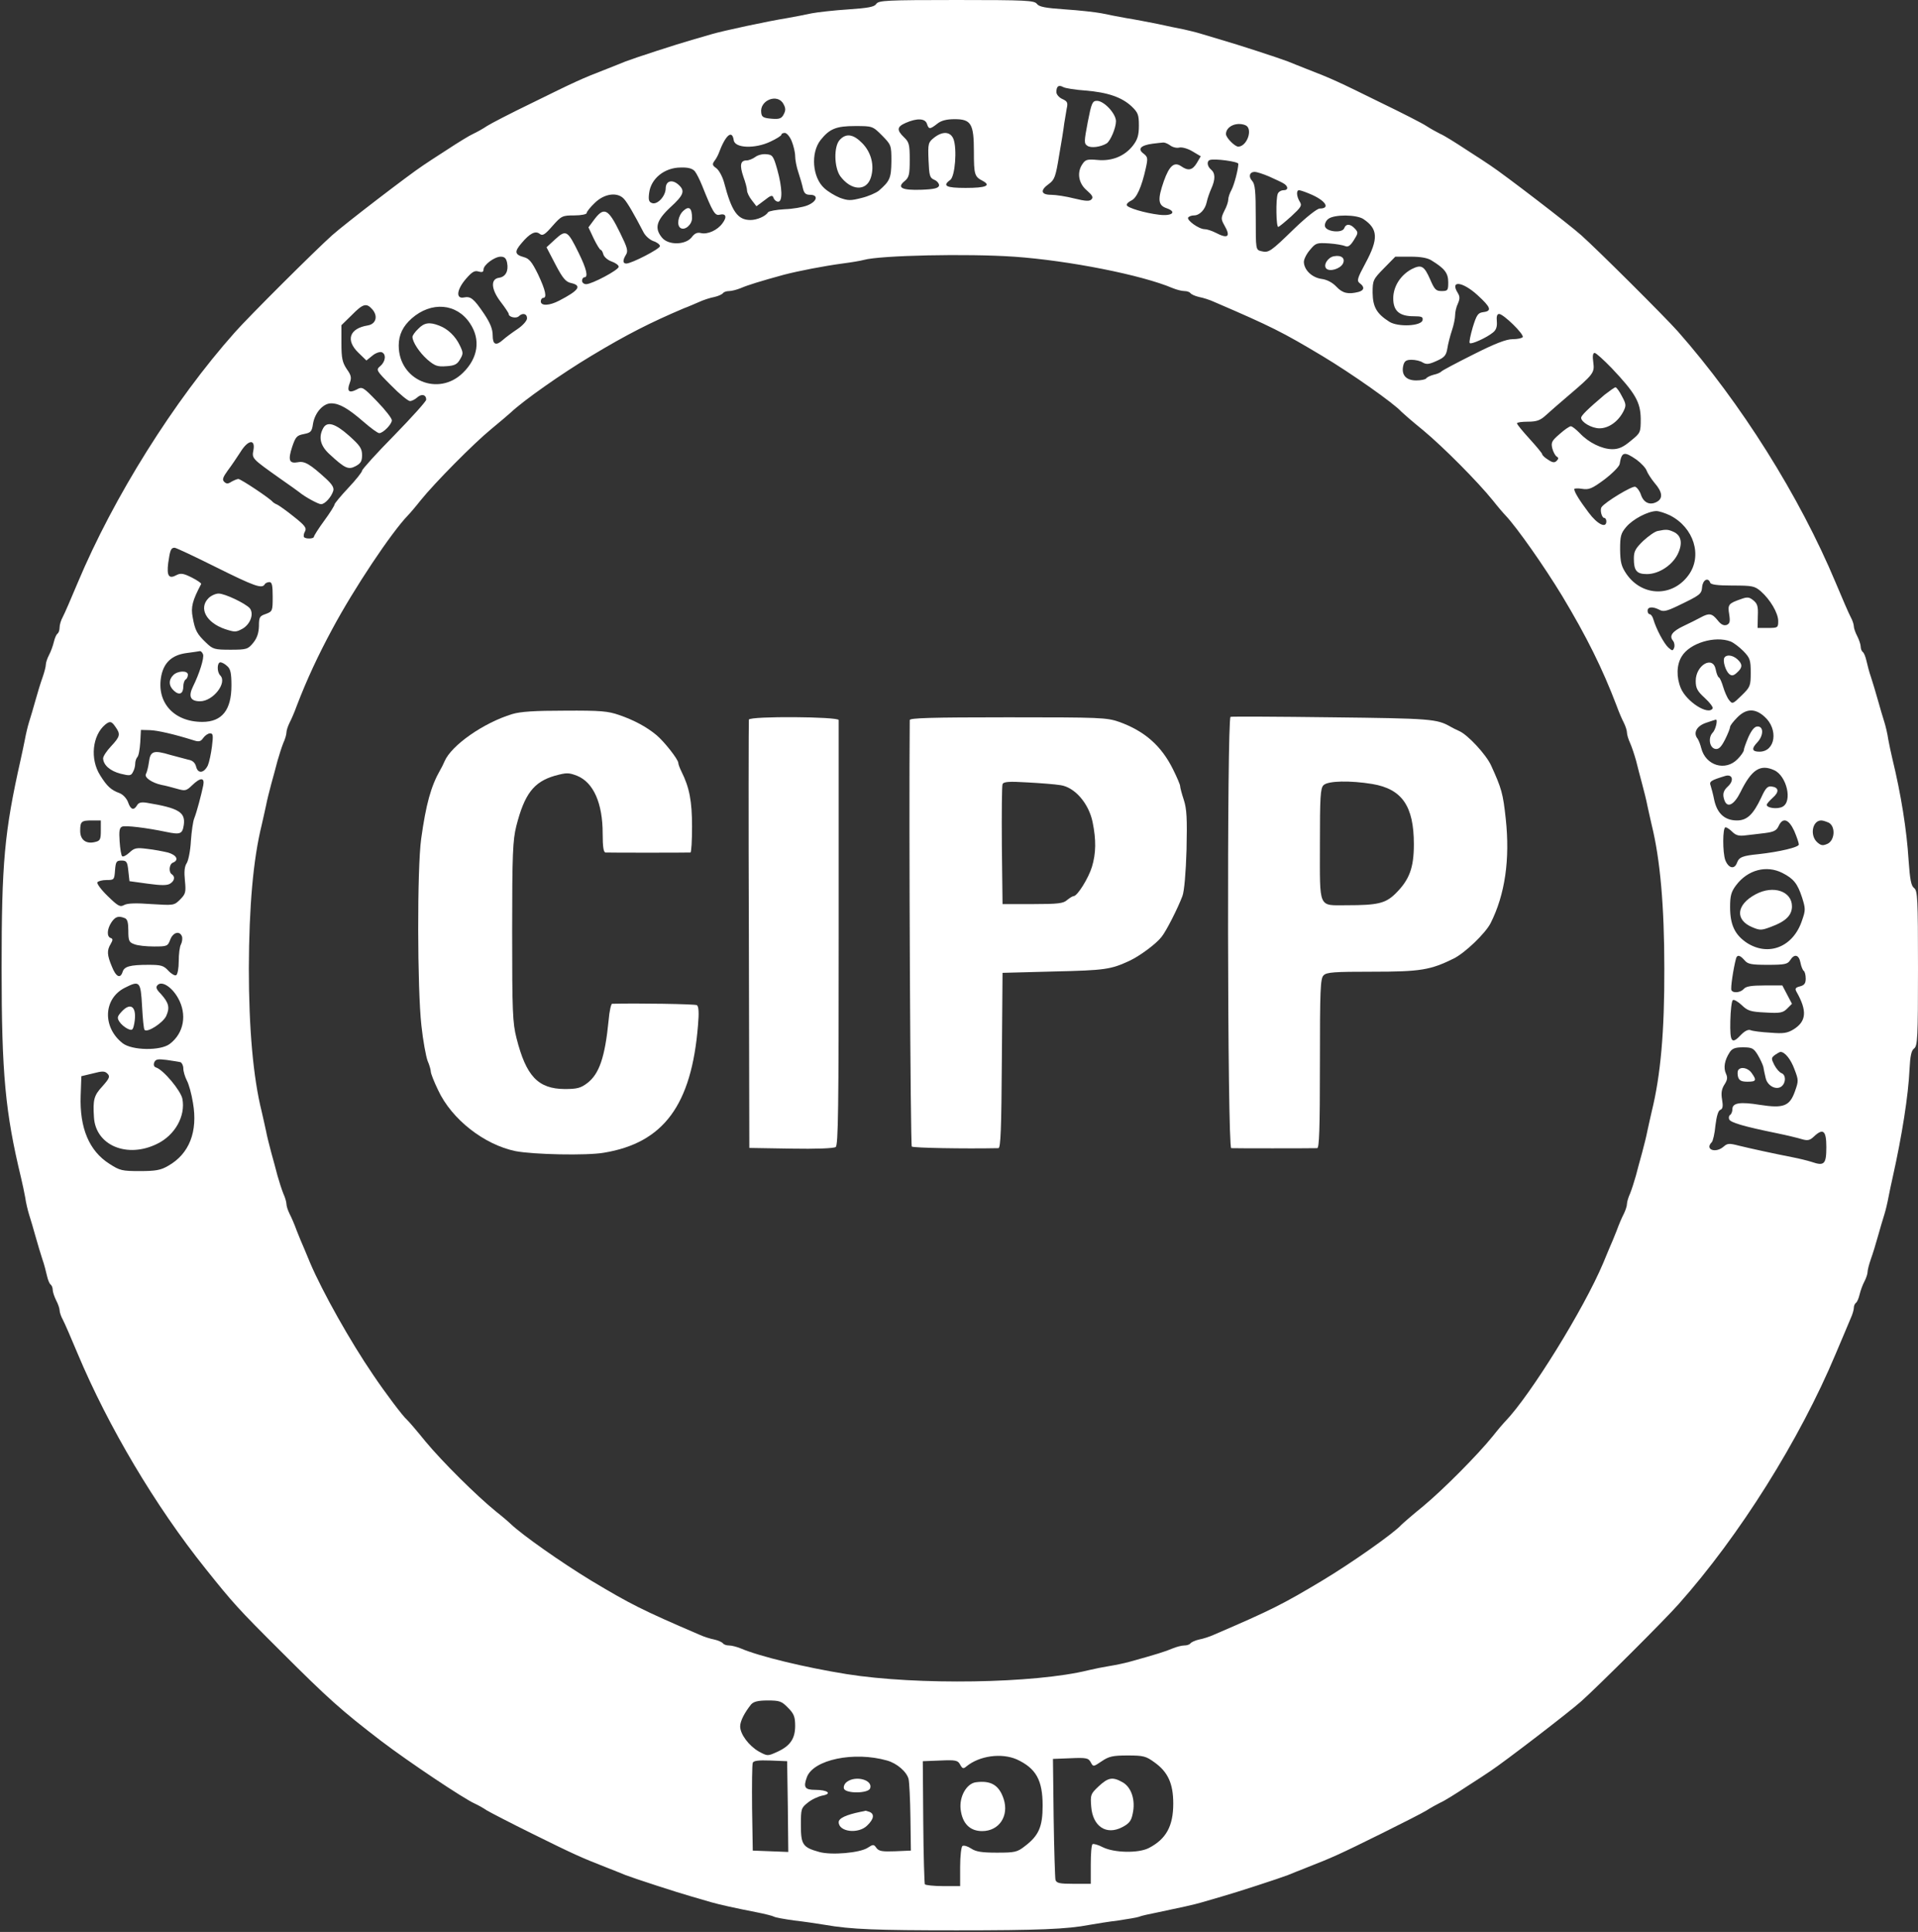  <svg  version="1.0" xmlns="http://www.w3.org/2000/svg"  width="837pt" height="843pt" viewBox="0 0 837 843"  preserveAspectRatio="xMidYMid meet"><rect x="0" y="0" width="837" height="843" fill="#333333" stroke="none"/>  <g transform="translate(0,843) scale(0.1,-0.1)" fill="#fff" stroke="none"> <path d="M3824 8413 c-8 -13 -34 -18 -122 -24 -61 -4 -133 -12 -159 -17 -27 -6 -75 -15 -108 -21 -82 -13 -278 -55 -329 -70 -17 -5 -56 -16 -86 -25 -64 -18 -254 -80 -290 -94 -14 -6 -50 -20 -80 -32 -114 -44 -139 -56 -330 -150 -91 -44 -178 -89 -195 -100 -16 -11 -43 -26 -60 -34 -16 -7 -68 -39 -115 -70 -47 -30 -94 -61 -104 -68 -62 -41 -341 -255 -396 -304 -74 -66 -365 -356 -425 -424 -267 -300 -529 -719 -686 -1093 -28 -67 -57 -134 -65 -149 -8 -14 -14 -35 -14 -46 0 -12 -4 -23 -9 -27 -5 -3 -12 -19 -16 -36 -4 -17 -13 -42 -21 -57 -8 -15 -14 -34 -14 -42 0 -8 -6 -32 -14 -55 -8 -22 -22 -67 -31 -100 -9 -33 -22 -76 -28 -95 -6 -19 -14 -53 -18 -75 -4 -22 -13 -62 -19 -90 -71 -316 -83 -449 -83 -910 0 -460 16 -629 85 -915 6 -25 14 -63 18 -85 3 -22 11 -56 17 -75 6 -19 19 -62 28 -95 9 -33 23 -78 30 -100 8 -22 16 -55 20 -72 4 -18 11 -35 16 -38 5 -4 9 -14 9 -23 0 -9 7 -30 15 -46 8 -15 15 -35 15 -43 0 -8 6 -27 14 -41 8 -15 37 -82 65 -149 133 -317 339 -665 558 -938 119 -149 142 -175 328 -360 206 -206 265 -259 440 -393 117 -89 359 -251 407 -272 13 -6 37 -19 53 -30 17 -10 104 -55 195 -100 188 -93 215 -105 330 -150 30 -12 66 -26 80 -32 36 -14 226 -76 290 -94 30 -9 69 -20 86 -25 35 -10 103 -25 195 -43 36 -7 71 -16 76 -19 6 -4 46 -11 89 -17 44 -5 104 -14 134 -19 114 -20 225 -24 575 -24 356 0 482 5 580 24 28 5 84 14 125 19 41 6 82 13 90 16 8 4 44 12 80 19 100 21 161 34 194 44 17 5 56 16 86 25 64 18 254 80 290 94 14 6 50 20 80 32 115 45 142 57 330 150 91 45 179 90 195 100 17 11 44 26 60 34 17 7 68 39 115 70 47 30 94 61 104 68 62 41 341 255 396 304 74 66 365 356 425 424 266 299 528 716 686 1093 28 67 58 136 65 154 8 17 14 38 14 46 0 9 4 18 9 22 5 3 12 19 16 36 4 17 13 42 21 57 8 15 14 34 14 42 0 8 6 32 14 55 8 22 22 67 31 100 9 33 22 76 28 95 6 19 14 53 18 75 4 22 13 63 19 90 40 179 68 356 73 469 3 59 8 82 20 91 15 11 17 47 17 350 0 306 -2 339 -17 350 -13 10 -18 36 -24 121 -8 131 -33 288 -71 444 -6 25 -14 63 -18 85 -3 22 -11 56 -17 75 -6 19 -19 62 -28 95 -9 33 -23 78 -30 100 -8 22 -16 55 -20 72 -4 18 -11 35 -16 38 -5 4 -9 14 -9 23 0 9 -7 30 -15 46 -8 15 -15 35 -15 43 0 8 -6 27 -14 41 -8 15 -37 82 -65 149 -158 378 -414 785 -689 1097 -56 63 -349 355 -422 420 -55 49 -334 263 -396 304 -10 7 -57 38 -104 68 -47 31 -98 63 -115 70 -16 8 -43 23 -60 34 -16 11 -104 56 -195 100 -191 94 -216 106 -330 150 -30 12 -66 26 -80 32 -36 14 -226 76 -290 94 -30 9 -71 21 -90 27 -19 6 -53 14 -75 19 -22 4 -74 15 -115 24 -41 8 -102 20 -135 25 -33 6 -81 15 -108 21 -26 5 -97 13 -158 17 -87 6 -114 11 -124 24 -11 15 -46 17 -351 17 -306 0 -340 -2 -350 -17z m912 -378 c98 -8 159 -29 202 -69 28 -27 32 -36 32 -84 0 -42 -6 -61 -25 -86 -36 -47 -92 -70 -155 -64 -43 4 -53 2 -65 -16 -27 -37 -19 -86 18 -117 24 -21 29 -30 20 -39 -8 -9 -26 -8 -75 4 -35 9 -81 16 -101 16 -45 0 -49 20 -9 48 24 18 29 31 44 124 10 56 20 119 22 138 3 19 8 49 11 66 6 26 3 32 -19 42 -14 6 -26 20 -26 30 0 26 10 33 30 22 9 -5 52 -12 96 -15z m-1317 -59 c10 -18 10 -28 1 -45 -9 -18 -19 -22 -53 -19 -35 3 -43 7 -45 26 -8 55 72 86 97 38z m626 -86 c8 -25 13 -25 45 0 17 14 41 20 76 20 72 0 84 -20 84 -142 0 -100 3 -109 38 -127 39 -21 14 -31 -74 -31 -86 0 -103 9 -67 35 21 16 30 135 14 178 -13 33 -47 36 -85 6 -25 -20 -27 -25 -24 -98 3 -68 5 -77 26 -86 12 -5 21 -17 20 -25 -3 -11 -21 -16 -77 -18 -85 -3 -109 9 -73 38 19 16 22 28 22 93 0 67 -3 77 -25 98 -33 32 -31 46 8 63 48 21 84 20 92 -4z m1389 -6 c35 -13 10 -92 -30 -94 -15 0 -54 39 -54 55 0 33 45 54 84 39z m-1585 -45 c40 -41 41 -42 41 -113 -1 -73 -6 -86 -56 -129 -12 -9 -45 -24 -75 -31 -47 -12 -58 -12 -94 1 -22 9 -52 27 -68 42 -52 47 -60 154 -16 210 39 49 68 61 150 61 76 0 77 0 118 -41z m-394 -25 c8 -20 15 -49 15 -65 0 -16 6 -48 14 -71 8 -24 17 -55 20 -70 5 -21 12 -28 31 -28 38 0 31 -29 -11 -46 -19 -8 -65 -16 -100 -17 -36 -2 -68 -8 -72 -13 -11 -18 -49 -34 -77 -34 -56 0 -82 37 -115 163 -7 26 -22 54 -34 63 -17 12 -19 17 -8 32 7 9 15 24 18 32 30 81 59 106 66 58 5 -35 93 -38 160 -6 26 12 48 26 48 30 0 5 7 8 15 8 8 0 22 -16 30 -36z m1651 -18 c10 -8 28 -13 40 -10 11 3 37 -4 57 -16 l37 -22 -17 -29 c-19 -32 -38 -36 -69 -14 -30 20 -51 2 -75 -65 -28 -81 -26 -106 13 -119 45 -16 23 -35 -34 -28 -60 7 -139 30 -141 42 -1 6 8 14 20 20 23 10 45 59 63 140 10 45 9 50 -10 65 -27 20 -12 36 40 43 19 2 40 5 46 5 5 1 19 -4 30 -12z m298 -81 c-1 -27 -18 -91 -30 -114 -8 -14 -14 -33 -14 -42 0 -9 -7 -31 -17 -49 -15 -31 -15 -36 0 -63 29 -50 16 -61 -39 -32 -16 8 -37 15 -47 15 -25 0 -79 39 -72 51 4 5 15 9 25 9 25 0 49 25 56 58 3 15 12 41 20 59 18 40 18 67 -1 83 -17 14 -20 37 -5 42 21 7 125 -7 124 -17z m-2372 -32 c8 -10 22 -38 32 -63 46 -115 56 -132 76 -127 28 7 34 -9 13 -37 -22 -31 -66 -50 -94 -43 -16 4 -28 -1 -41 -19 -27 -33 -101 -35 -129 -1 -34 41 -25 75 36 132 59 54 66 72 36 99 -28 25 -56 17 -56 -17 -1 -34 -37 -72 -60 -63 -14 5 -16 15 -12 45 8 62 67 110 138 110 32 1 50 -4 61 -16z m2506 -23 c26 -12 53 -24 61 -29 23 -12 25 -31 3 -31 -11 0 -23 -7 -26 -16 -9 -23 -7 -144 2 -144 4 0 29 21 57 46 43 40 48 47 37 64 -14 23 -16 50 -3 50 5 0 26 -7 47 -16 68 -28 92 -64 43 -64 -11 0 -58 -37 -110 -87 -105 -102 -112 -107 -145 -99 -24 6 -24 6 -24 148 0 116 -3 145 -16 159 -17 19 -11 39 12 39 8 0 36 -9 62 -20z m-2815 -98 c15 -16 44 -66 85 -145 8 -16 27 -33 43 -39 16 -5 29 -15 29 -22 0 -12 -124 -76 -147 -76 -16 0 -16 15 -1 39 10 16 5 32 -25 93 -53 109 -71 118 -116 57 l-23 -31 23 -49 c13 -27 27 -49 30 -49 4 0 9 -9 12 -20 3 -11 19 -25 36 -31 17 -6 31 -16 31 -23 0 -14 -117 -76 -142 -76 -10 0 -18 7 -18 15 0 8 5 15 10 15 18 0 10 36 -25 107 -48 98 -55 102 -102 59 l-38 -35 39 -75 c32 -61 45 -76 68 -81 49 -11 35 -32 -52 -77 -42 -22 -80 -24 -80 -3 0 8 5 15 10 15 18 0 11 33 -22 103 -27 55 -39 69 -62 75 -40 11 -42 24 -10 61 36 43 61 56 80 40 12 -9 22 -3 55 35 39 44 43 46 95 46 30 0 54 5 54 10 0 6 16 26 36 45 42 41 99 48 127 17z m3227 -88 c64 -43 66 -86 9 -192 -36 -67 -39 -77 -25 -88 22 -16 20 -31 -6 -38 -44 -11 -69 -6 -96 23 -17 18 -41 31 -65 34 -42 6 -76 39 -77 74 0 12 12 36 27 53 25 30 29 31 82 28 31 -2 63 -8 72 -12 12 -5 22 2 37 26 19 30 20 34 5 50 -20 22 -39 23 -47 2 -9 -23 -80 -15 -84 9 -2 10 5 25 15 32 26 20 123 19 153 -1z m-1525 -164 c241 -17 558 -80 692 -137 17 -7 40 -13 51 -13 12 0 23 -4 27 -9 3 -5 20 -13 38 -17 17 -3 48 -13 67 -22 249 -107 298 -132 470 -235 130 -78 314 -208 345 -243 6 -6 48 -43 95 -81 89 -74 238 -224 305 -307 22 -28 47 -57 55 -65 50 -53 168 -221 247 -351 107 -178 176 -317 238 -480 9 -25 23 -58 31 -73 8 -16 14 -35 14 -44 0 -8 6 -29 14 -46 8 -18 19 -52 26 -77 6 -25 18 -70 26 -100 8 -30 19 -73 23 -95 5 -22 13 -60 19 -85 37 -150 55 -354 55 -625 1 -275 -16 -467 -55 -625 -6 -25 -14 -63 -19 -85 -4 -22 -15 -65 -23 -95 -8 -30 -21 -75 -27 -100 -7 -25 -18 -59 -25 -77 -8 -17 -14 -38 -14 -46 0 -9 -6 -28 -14 -44 -8 -15 -22 -48 -31 -73 -10 -25 -24 -60 -32 -77 -7 -18 -20 -47 -27 -65 -85 -201 -316 -574 -426 -689 -8 -8 -33 -37 -55 -65 -67 -83 -216 -233 -305 -307 -47 -38 -89 -75 -95 -81 -31 -35 -215 -165 -345 -243 -172 -103 -221 -128 -470 -235 -19 -9 -50 -19 -67 -22 -18 -4 -35 -12 -38 -17 -4 -5 -15 -9 -27 -9 -11 0 -34 -6 -51 -13 -30 -13 -75 -27 -187 -58 -25 -7 -65 -15 -90 -19 -25 -4 -65 -12 -90 -18 -234 -58 -748 -66 -1055 -17 -181 29 -380 77 -462 112 -17 7 -40 13 -51 13 -12 0 -23 4 -27 9 -3 5 -20 13 -38 17 -17 3 -48 13 -67 22 -249 107 -298 132 -470 235 -130 79 -298 197 -351 247 -8 8 -37 33 -65 55 -86 70 -234 217 -307 305 -38 47 -75 90 -81 95 -17 14 -96 119 -147 195 -100 146 -221 362 -275 488 -7 18 -20 47 -27 65 -8 17 -22 52 -32 77 -9 25 -23 58 -31 73 -8 16 -14 35 -14 44 0 8 -6 29 -14 46 -7 18 -18 52 -25 77 -6 25 -19 70 -27 100 -8 30 -19 73 -23 95 -5 22 -13 60 -19 85 -37 148 -56 362 -56 625 1 271 19 475 56 625 6 25 14 63 19 85 4 22 15 65 23 95 8 30 21 75 27 100 7 25 18 59 25 77 8 17 14 38 14 46 0 9 6 28 14 44 8 15 22 48 31 73 44 115 94 222 155 335 96 179 257 420 330 496 8 8 33 37 55 65 61 76 232 249 309 312 38 31 76 64 85 72 55 52 221 169 351 247 156 94 259 146 405 208 17 6 46 19 65 27 19 9 50 19 67 22 18 4 35 12 38 17 4 5 15 9 27 9 11 0 34 6 51 13 30 13 85 30 187 58 65 17 174 38 255 49 39 5 81 12 95 16 72 20 453 28 655 14z m-2212 -27 c7 -36 -7 -61 -35 -65 -38 -5 -35 -50 6 -104 20 -26 36 -50 36 -54 0 -14 33 -21 44 -10 16 16 36 12 36 -9 0 -10 -18 -31 -42 -47 -24 -16 -52 -37 -62 -46 -32 -29 -46 -22 -46 19 0 27 -11 54 -37 93 -46 68 -59 78 -89 72 -36 -7 -31 35 10 82 26 30 38 37 55 31 15 -4 21 -2 21 9 0 20 48 56 75 56 17 0 24 -7 28 -27z m4035 10 c57 -35 72 -55 72 -95 0 -35 -2 -38 -29 -38 -25 0 -31 7 -50 51 -26 59 -38 66 -80 45 -49 -26 -81 -76 -81 -128 0 -55 27 -78 90 -78 34 0 41 -3 38 -17 -5 -26 -107 -31 -145 -7 -55 35 -72 64 -73 126 0 55 2 59 49 107 l50 51 66 0 c44 0 75 -5 93 -17z m200 -151 c58 -53 64 -69 25 -74 -23 -3 -29 -11 -46 -66 -10 -35 -17 -66 -13 -69 6 -7 73 23 101 46 14 11 19 25 17 49 -2 21 1 32 10 32 19 0 110 -89 103 -101 -4 -5 -23 -9 -44 -9 -28 0 -77 -19 -172 -67 -74 -37 -136 -70 -139 -74 -3 -4 -18 -11 -33 -14 -15 -4 -30 -11 -33 -16 -3 -5 -23 -9 -44 -9 -45 0 -66 25 -56 66 5 19 13 24 36 24 17 0 39 -5 49 -12 16 -9 27 -8 60 7 34 15 42 24 47 54 3 20 12 55 20 79 8 23 14 54 14 67 0 13 5 36 12 50 9 21 9 31 0 46 -36 57 19 52 86 -9z m-4824 -61 c27 -30 17 -65 -19 -71 -80 -13 -98 -64 -41 -119 l35 -34 26 21 c14 12 33 18 41 15 20 -8 17 -40 -6 -60 -20 -17 -19 -19 47 -85 37 -38 74 -68 82 -68 8 0 22 7 32 16 19 17 39 12 39 -10 0 -7 -63 -77 -140 -156 -77 -78 -140 -148 -140 -154 0 -6 -27 -40 -60 -75 -33 -35 -60 -68 -60 -72 0 -5 -20 -37 -45 -71 -25 -34 -45 -66 -45 -70 0 -9 -34 -11 -43 -2 -3 4 -2 15 4 25 8 15 0 26 -48 64 -32 26 -65 49 -73 53 -8 3 -17 9 -20 12 -10 14 -139 100 -150 100 -5 0 -19 -6 -30 -12 -15 -10 -22 -10 -32 0 -9 9 -5 20 16 49 16 21 40 57 55 80 33 54 66 59 57 9 -7 -37 -8 -36 119 -126 39 -27 75 -53 80 -57 25 -21 84 -53 96 -53 17 0 44 30 53 57 5 14 -4 29 -31 54 -70 64 -94 78 -123 72 -38 -7 -44 9 -25 67 15 44 20 50 51 56 30 6 35 10 40 45 8 48 44 89 79 89 36 0 74 -22 141 -80 31 -27 62 -50 69 -50 17 0 55 39 55 56 0 9 -29 46 -64 82 -62 64 -65 66 -90 52 -33 -17 -43 -7 -30 28 9 24 7 34 -13 62 -19 29 -23 47 -23 112 l0 79 45 44 c49 50 64 54 89 26z m427 -62 c47 -70 36 -151 -31 -216 -107 -105 -280 -32 -280 119 0 47 18 84 56 118 86 76 197 67 255 -21z m4982 -195 c104 -110 126 -149 127 -221 0 -61 -1 -62 -44 -97 -32 -27 -52 -36 -80 -36 -45 0 -104 29 -142 70 -16 16 -33 30 -39 30 -6 0 -28 -15 -49 -34 -34 -29 -38 -37 -32 -62 4 -16 13 -32 19 -36 9 -5 9 -10 0 -19 -9 -9 -18 -8 -37 5 -15 9 -26 20 -26 24 0 4 -25 34 -55 67 -30 33 -55 63 -55 68 0 4 21 7 48 7 38 0 54 6 78 28 16 15 59 52 94 82 115 98 119 103 113 149 -4 27 -2 41 6 41 6 0 39 -30 74 -66z m109 -400 c20 -15 40 -36 44 -48 4 -11 20 -36 35 -54 34 -39 37 -67 9 -82 -30 -16 -57 -4 -69 31 -5 16 -17 32 -25 35 -13 5 -132 -67 -147 -89 -8 -12 1 -47 12 -47 5 0 9 -7 9 -15 0 -32 -39 -13 -77 38 -40 53 -63 90 -63 103 0 3 16 4 34 1 30 -5 44 1 98 41 34 26 64 56 66 67 9 54 19 57 74 19z m146 -243 c104 -53 142 -176 81 -260 -70 -97 -202 -95 -271 4 -23 34 -27 51 -28 107 0 58 3 71 27 99 29 34 94 68 131 69 12 0 39 -9 60 -19z m-6345 -226 c167 -83 200 -95 212 -75 3 6 13 10 21 10 11 0 14 -15 14 -64 0 -62 -1 -64 -30 -75 -27 -9 -30 -14 -30 -53 -1 -30 -8 -52 -25 -73 -23 -28 -29 -30 -99 -30 -69 0 -77 2 -106 30 -40 38 -49 54 -59 111 -9 45 -1 74 37 146 1 3 -17 16 -41 28 -36 18 -48 20 -66 11 -34 -19 -44 -4 -37 52 8 57 12 67 28 67 6 0 87 -38 181 -85z m6520 -67 c2 -9 31 -13 98 -13 86 0 96 -2 123 -25 41 -36 76 -95 76 -130 0 -29 -2 -30 -45 -30 l-45 0 1 52 c2 42 -2 54 -19 68 -18 15 -27 16 -54 6 -55 -19 -59 -24 -52 -66 5 -32 3 -41 -11 -47 -13 -4 -25 2 -39 20 -25 31 -37 33 -74 13 -15 -8 -48 -25 -74 -37 -51 -24 -65 -44 -47 -65 6 -8 8 -21 5 -30 -6 -15 -8 -15 -26 1 -19 18 -52 79 -65 123 -3 12 -11 22 -16 22 -5 0 -9 7 -9 15 0 18 23 19 52 4 16 -9 31 -6 77 16 102 49 106 52 109 84 3 31 26 43 35 19z m89 -257 c13 -5 38 -24 56 -42 29 -30 32 -39 32 -94 0 -58 -2 -63 -40 -100 -39 -38 -40 -38 -55 -19 -8 10 -19 36 -25 56 -6 20 -14 40 -19 42 -5 3 -11 19 -14 36 -13 61 -87 17 -87 -51 0 -32 7 -45 40 -75 22 -20 37 -41 34 -45 -19 -32 -114 29 -139 88 -20 48 -19 102 4 139 35 58 145 91 213 65z m-6666 -56 c6 -15 -16 -85 -44 -141 -21 -43 -11 -64 31 -64 57 0 120 81 88 113 -15 15 -14 57 1 57 6 0 20 -7 30 -17 14 -12 18 -31 18 -84 0 -107 -41 -159 -127 -159 -125 0 -202 86 -179 202 12 57 46 89 107 98 30 4 58 8 62 9 4 0 10 -6 13 -14z m6814 -272 c62 -55 48 -153 -22 -153 -33 0 -36 13 -8 42 26 29 27 68 0 68 -13 0 -25 -14 -40 -46 -11 -26 -20 -51 -20 -57 0 -6 -12 -24 -27 -39 -53 -55 -140 -29 -159 48 -4 16 -11 34 -16 41 -20 25 -4 55 37 69 22 7 41 14 43 14 9 0 -1 -44 -14 -57 -21 -22 -14 -67 12 -71 15 -2 25 8 42 41 12 24 22 49 22 55 0 6 14 24 31 41 39 40 78 41 119 4z m-7196 -45 c23 -32 20 -42 -19 -84 -19 -20 -35 -44 -35 -53 1 -29 30 -55 76 -67 40 -10 46 -9 54 7 6 10 10 26 10 36 0 11 4 23 9 29 6 5 11 34 13 64 l3 55 39 -1 c34 -1 107 -18 190 -44 24 -8 32 -6 43 10 8 11 21 20 30 20 13 0 14 -9 8 -57 -4 -32 -12 -69 -18 -83 -17 -34 -43 -37 -51 -6 -4 17 -15 28 -34 31 -15 4 -50 13 -79 21 -73 22 -87 17 -93 -31 -3 -22 -9 -45 -13 -52 -9 -15 26 -39 68 -48 17 -3 47 -11 68 -17 35 -10 40 -9 65 15 37 36 56 35 49 0 -9 -43 -28 -115 -39 -143 -6 -14 -12 -59 -15 -100 -2 -41 -11 -85 -18 -96 -10 -15 -12 -38 -8 -77 5 -50 3 -58 -21 -82 -26 -26 -28 -26 -125 -20 -66 5 -105 4 -119 -4 -18 -10 -27 -5 -72 39 -28 27 -48 54 -45 60 3 5 21 10 40 10 33 0 34 1 37 43 3 37 6 42 28 42 22 0 26 -5 30 -45 l5 -45 80 -11 c58 -8 84 -8 97 0 20 12 23 31 8 41 -15 9 -12 45 5 51 27 11 16 33 -22 44 -21 5 -62 13 -91 16 -46 6 -56 4 -77 -16 -14 -13 -28 -20 -32 -16 -4 3 -9 33 -11 65 -3 45 -1 59 11 64 15 6 106 -5 192 -23 62 -13 71 -9 77 30 8 56 -22 74 -161 97 -25 4 -36 1 -43 -11 -14 -24 -28 -19 -39 13 -6 17 -22 34 -37 40 -38 14 -55 30 -85 78 -45 71 -34 174 22 221 21 17 28 15 45 -10z m7239 -189 c54 -25 80 -136 36 -159 -21 -12 -69 -6 -69 8 0 5 12 18 26 31 29 25 27 45 -4 49 -18 3 -27 -6 -46 -48 -35 -74 -62 -100 -106 -100 -53 0 -86 30 -99 88 -5 26 -13 55 -16 64 -7 18 1 23 63 42 32 10 41 -19 13 -45 -22 -20 -25 -36 -15 -63 13 -33 42 -17 69 37 49 100 87 124 148 96z m-7303 -263 c0 -39 -3 -45 -25 -50 -39 -10 -65 9 -65 48 0 42 5 46 52 46 l38 0 0 -44z m7390 -2 c11 -26 20 -52 20 -59 0 -12 -85 -32 -175 -42 -71 -7 -86 -13 -95 -38 -11 -30 -37 -24 -51 12 -12 33 -12 143 1 143 6 0 19 -9 30 -20 15 -15 29 -19 58 -15 20 2 59 7 85 10 38 5 50 11 59 31 18 39 44 30 68 -22z m151 36 c30 -17 26 -77 -6 -92 -21 -9 -28 -8 -45 7 -33 30 -21 95 18 95 7 0 22 -5 33 -10z m-203 -219 c49 -25 66 -46 86 -107 15 -48 16 -55 0 -100 -38 -116 -146 -159 -241 -98 -52 35 -73 78 -73 156 0 50 5 67 26 95 51 68 133 89 202 54z m-7234 -197 c12 -4 16 -20 16 -55 0 -44 3 -51 26 -59 14 -6 52 -10 86 -10 57 0 60 1 71 30 12 32 41 40 51 14 3 -8 1 -24 -4 -34 -6 -10 -10 -43 -10 -74 0 -30 -5 -58 -11 -61 -5 -4 -21 5 -34 19 -21 23 -32 26 -87 26 -80 0 -106 -7 -113 -31 -10 -31 -29 -22 -47 24 -21 50 -22 70 -5 98 10 17 10 23 0 26 -18 6 -16 39 3 68 17 25 30 30 58 19z m7069 -184 c14 -17 29 -20 102 -20 74 0 86 3 97 20 18 29 38 25 45 -10 3 -17 10 -33 14 -36 5 -3 9 -18 9 -34 0 -21 -6 -29 -25 -34 -20 -5 -23 -10 -15 -24 47 -83 43 -128 -12 -163 -28 -17 -44 -20 -103 -15 -38 2 -77 7 -86 11 -10 4 -25 -4 -40 -19 -42 -45 -50 -35 -48 59 1 47 6 88 11 91 5 4 23 -7 39 -22 26 -25 39 -29 103 -32 65 -4 77 -1 95 17 l21 21 -21 40 -21 40 -78 0 c-57 0 -81 -4 -90 -15 -14 -16 -46 -20 -54 -6 -5 7 8 94 20 139 5 17 17 15 37 -8z m-6993 -202 c3 -53 7 -99 11 -102 12 -13 79 30 94 60 17 37 12 58 -23 97 -21 21 -23 30 -14 39 19 19 62 -9 89 -57 40 -71 26 -153 -36 -200 -40 -31 -165 -29 -206 3 -89 70 -84 195 10 242 65 33 69 28 75 -82z m7050 -210 c11 -18 22 -42 25 -53 2 -11 6 -33 10 -48 7 -35 47 -56 70 -37 19 16 19 49 0 57 -9 3 -23 19 -32 36 -14 28 -14 31 3 44 10 7 21 13 24 13 19 0 45 -32 61 -76 18 -47 18 -51 2 -96 -23 -65 -50 -75 -153 -59 -86 14 -120 9 -120 -19 0 -10 -4 -21 -10 -25 -5 -3 -7 -12 -4 -19 5 -14 62 -31 209 -61 44 -9 93 -21 109 -26 24 -7 34 -5 51 11 41 39 55 27 55 -45 0 -75 -9 -84 -64 -65 -19 6 -56 15 -82 20 -82 16 -187 39 -236 51 -42 11 -50 10 -66 -4 -35 -31 -84 -13 -52 19 5 5 13 38 16 73 5 40 12 65 21 68 11 4 13 16 8 45 -5 28 -2 46 10 65 13 20 15 31 7 48 -12 26 -6 59 16 93 11 17 24 22 58 22 39 0 47 -4 64 -32z m-6882 -33 c6 -3 12 -15 12 -27 0 -13 7 -36 15 -52 9 -16 21 -60 27 -98 22 -126 -16 -223 -108 -275 -32 -19 -55 -23 -123 -23 -78 0 -88 2 -134 32 -88 56 -130 156 -125 297 l3 85 50 12 c42 11 52 11 64 -1 12 -12 9 -20 -22 -55 -37 -40 -42 -58 -37 -135 7 -123 145 -181 276 -116 78 38 124 121 110 196 -7 36 -83 127 -115 137 -9 3 -12 11 -8 22 6 14 15 16 54 11 27 -4 54 -8 61 -10z m2651 -2817 c26 -26 31 -40 31 -79 0 -56 -22 -88 -80 -114 -40 -18 -41 -18 -78 2 -44 25 -82 76 -82 110 0 23 19 60 48 96 11 12 30 17 72 17 52 0 61 -3 89 -32z m432 -230 c43 -12 86 -49 94 -81 3 -12 7 -87 8 -167 l2 -145 -69 -3 c-55 -2 -70 0 -81 14 -12 17 -14 17 -39 1 -34 -22 -158 -33 -211 -18 -72 20 -80 32 -80 117 0 71 1 75 30 98 17 14 45 27 64 31 44 8 23 25 -31 25 -46 0 -53 11 -37 55 28 77 206 114 350 73z m566 5 c84 -39 113 -90 113 -202 0 -92 -17 -131 -78 -177 -33 -26 -44 -28 -122 -28 -65 0 -91 4 -112 18 -15 10 -32 15 -38 11 -5 -3 -10 -43 -10 -91 l0 -84 -74 0 c-41 0 -77 4 -80 8 -2 4 -6 127 -7 272 l-2 265 76 3 c68 3 77 1 87 -18 10 -18 14 -19 27 -8 57 47 153 60 220 31z m601 -13 c59 -42 82 -93 82 -180 0 -98 -31 -155 -107 -194 -45 -23 -149 -21 -199 3 -21 11 -42 17 -46 14 -5 -2 -8 -42 -8 -89 l0 -84 -74 0 c-63 0 -75 3 -80 17 -2 10 -6 133 -8 273 l-3 255 77 3 c69 3 78 1 88 -18 11 -20 11 -20 48 5 31 21 48 25 113 25 69 0 80 -3 117 -30z m-1600 -193 l2 -198 -77 3 -78 3 -3 185 c-1 101 0 190 3 198 3 9 24 12 77 10 l73 -3 3 -198z"/> <path d="M4747 7898 c-16 -85 -17 -94 -2 -104 15 -11 57 -6 84 10 17 11 41 68 41 97 0 33 -52 89 -83 89 -20 0 -24 -10 -40 -92z"/> <path d="M3664 7819 c-26 -29 -24 -120 3 -158 47 -63 113 -67 133 -7 17 52 3 110 -37 151 -39 40 -71 45 -99 14z"/> <path d="M3296 7745 c-11 -8 -28 -15 -38 -15 -27 0 -31 -21 -14 -71 9 -24 16 -51 16 -60 0 -9 9 -28 21 -43 l20 -26 35 26 c29 23 35 24 40 10 3 -9 12 -16 20 -16 20 0 18 61 -4 140 -17 60 -21 65 -48 67 -16 2 -38 -4 -48 -12z"/> <path d="M2982 7510 c-23 -21 -30 -64 -12 -75 19 -12 50 15 50 43 0 45 -13 55 -38 32z"/> <path d="M5822 7312 c-27 -4 -49 -39 -34 -54 15 -15 60 -1 72 21 12 23 -5 39 -38 33z"/> <path d="M2235 5314 c-125 -38 -265 -136 -295 -206 -5 -12 -14 -30 -19 -38 -41 -72 -62 -150 -83 -300 -18 -130 -17 -656 1 -815 7 -66 20 -135 27 -154 8 -18 14 -40 14 -47 0 -8 14 -44 32 -81 59 -127 201 -238 338 -266 78 -15 310 -20 385 -7 261 43 383 208 411 556 5 56 3 83 -5 88 -8 5 -260 9 -370 6 -4 0 -12 -33 -15 -72 -16 -162 -41 -234 -93 -274 -29 -22 -45 -26 -99 -26 -116 1 -168 56 -210 222 -17 67 -19 115 -19 465 0 341 3 399 18 460 36 141 76 193 168 220 52 14 60 14 97 0 72 -29 112 -120 112 -252 0 -60 4 -83 13 -83 11 -1 351 -1 370 0 4 0 7 51 7 113 0 110 -11 170 -46 240 -8 16 -14 33 -14 38 0 15 -62 94 -96 122 -41 34 -95 64 -162 87 -49 17 -81 20 -237 19 -131 0 -194 -4 -230 -15z"/> <path d="M5370 5302 c-16 -6 -14 -1882 3 -1882 11 -1 343 -1 375 0 9 0 12 81 12 369 0 323 2 372 16 385 13 14 47 16 213 16 210 0 253 7 356 58 49 25 137 109 160 154 63 125 85 278 66 455 -12 111 -18 132 -64 233 -22 48 -102 134 -139 150 -13 6 -30 14 -38 19 -59 34 -86 36 -518 41 -237 3 -437 4 -442 2z m619 -293 c130 -22 181 -97 181 -263 0 -104 -20 -156 -81 -216 -43 -42 -78 -50 -211 -50 -127 0 -118 -20 -118 265 0 208 2 246 16 259 19 19 116 21 213 5z"/> <path d="M3268 5290 c-1 -5 -2 -428 0 -940 l2 -929 182 -3 c110 -2 186 1 195 7 11 8 13 172 13 930 0 506 0 926 0 933 0 15 -386 18 -392 2z"/> <path d="M3970 5288 c-4 -459 3 -1855 9 -1861 6 -6 228 -10 378 -7 10 0 13 87 15 383 l3 382 225 6 c224 5 248 9 330 47 46 22 116 74 139 104 21 26 71 125 91 178 8 21 15 101 18 203 3 136 1 177 -12 217 -9 27 -16 54 -16 60 0 6 -14 39 -31 73 -51 103 -124 167 -235 207 -55 19 -81 20 -486 20 -336 0 -428 -3 -428 -12z m658 -284 c62 -9 123 -79 140 -161 16 -78 15 -137 -3 -196 -15 -49 -63 -126 -79 -127 -5 0 -18 -8 -29 -17 -16 -15 -39 -18 -151 -18 l-131 0 -3 255 c-1 140 0 261 3 268 4 11 27 13 108 8 56 -3 121 -8 145 -12z"/> <path d="M1410 6561 c-21 -39 -12 -76 27 -112 68 -63 83 -70 115 -53 22 12 28 21 28 48 0 29 -9 42 -57 85 -61 54 -96 64 -113 32z"/> <path d="M1825 6995 c-14 -13 -25 -29 -25 -35 0 -22 30 -68 65 -99 32 -27 43 -32 82 -29 36 2 48 8 60 29 15 25 15 30 0 61 -19 41 -53 73 -90 87 -43 17 -66 13 -92 -14z"/> <path d="M7003 6708 c-73 -62 -103 -91 -103 -101 0 -19 46 -46 80 -46 40 0 81 29 104 73 13 26 13 32 -6 67 -11 22 -24 39 -28 39 -4 0 -25 -15 -47 -32z"/> <path d="M7234 6113 c-12 -2 -40 -22 -63 -43 -34 -33 -41 -46 -41 -77 0 -53 12 -68 57 -68 51 0 109 37 134 86 23 47 17 82 -17 98 -25 11 -32 12 -70 4z"/> <path d="M910 5820 c-44 -44 -10 -107 72 -135 43 -14 48 -14 77 2 34 20 50 65 31 89 -19 21 -108 64 -136 64 -13 0 -33 -9 -44 -20z"/> <path d="M7525 5560 c-8 -13 5 -57 21 -71 11 -9 19 -8 34 6 25 22 25 37 2 58 -21 19 -48 22 -57 7z"/> <path d="M756 5484 c-21 -21 -20 -47 3 -68 24 -22 41 -13 41 19 0 13 5 27 10 30 6 3 10 13 10 21 0 19 -44 18 -64 -2z"/> <path d="M7662 4528 c-85 -45 -92 -112 -15 -144 33 -14 40 -14 82 2 63 23 91 50 91 89 0 66 -81 94 -158 53z"/> <path d="M531 4016 c-19 -21 -21 -27 -10 -44 7 -11 23 -25 36 -31 20 -9 23 -7 29 23 13 71 -14 96 -55 52z"/> <path d="M7585 3760 c-3 -6 -3 -19 0 -30 5 -15 15 -20 41 -20 38 0 41 6 18 38 -16 23 -48 29 -59 12z"/> <path d="M3696 655 c-11 -8 -16 -21 -13 -30 9 -22 105 -21 114 1 14 37 -62 58 -101 29z"/> <path d="M3755 524 c-63 -13 -95 -28 -95 -45 0 -43 87 -53 125 -14 29 28 32 50 9 59 -9 3 -16 5 -17 5 -1 -1 -11 -3 -22 -5z"/> <path d="M4258 653 c-40 -6 -72 -62 -66 -117 7 -62 40 -96 94 -96 74 0 118 66 94 140 -20 61 -56 82 -122 73z"/> <path d="M4794 635 c-35 -33 -36 -37 -32 -89 7 -86 66 -125 135 -89 31 16 40 28 46 59 13 58 -5 115 -44 137 -44 25 -63 21 -105 -18z"/> </g> </svg> 